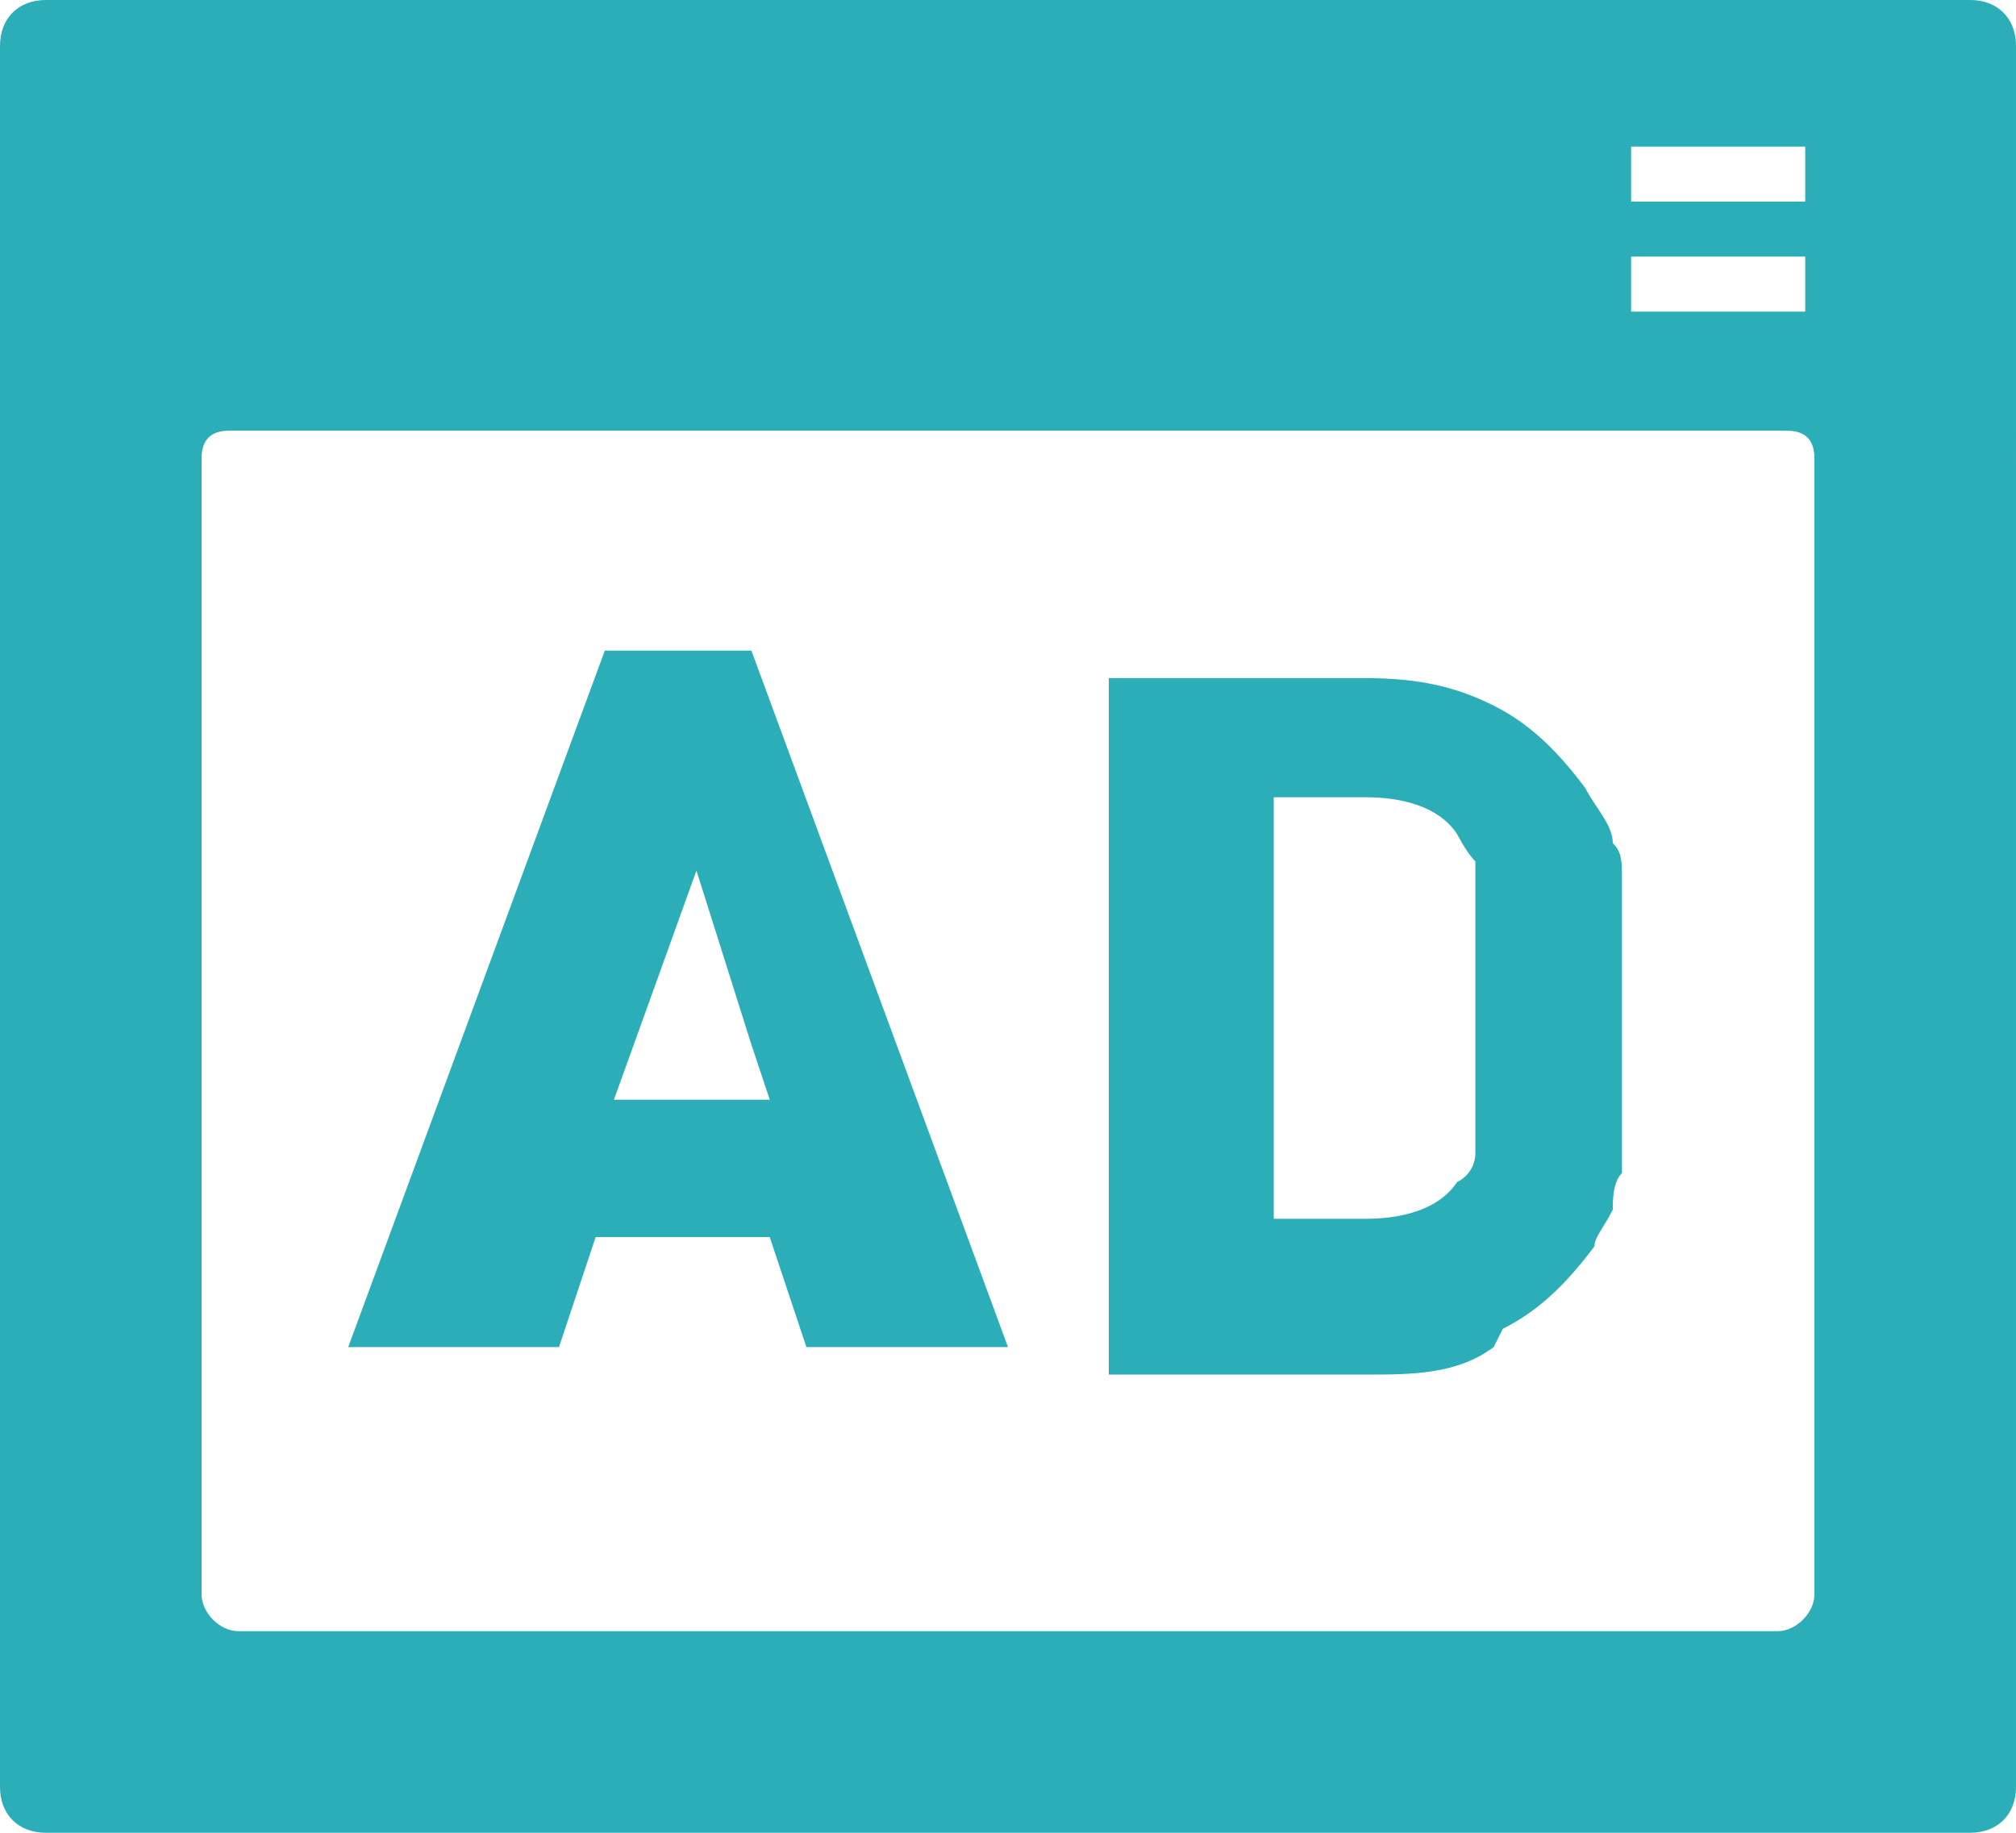 <?xml version="1.0" encoding="UTF-8"?>
<svg xmlns="http://www.w3.org/2000/svg" version="1.1" viewBox="0 0 22 20">
  <defs>
    <style>
      .cls-1 {
        fill: #2caeb8;
      }
    </style>
  </defs>
  <!-- Generator: Adobe Illustrator 28.7.10, SVG Export Plug-In . SVG Version: 1.2.0 Build 236)  -->
  <g>
    <g id="_x31_0">
      <path class="cls-1" d="M6.1,14.7l.4-1.2h1.9l.4,1.2h2.2l-2.8-7.6h-1.6l-2.1,5.7-.7,1.9h0,0s2.2,0,2.2,0ZM8.4,12h-1.7s.9-2.5.9-2.5l.6,1.9.2.6Z"/>
      <path class="cls-1" d="M16.4,14.5c.4-.2.7-.5,1-.9,0,0,0,0,0,0,0-.1.1-.2.2-.4,0,0,0,0,0,0,0,0,0,0,0,0,0-.1,0-.3.1-.4,0,0,0,0,0-.1,0-.2,0-.4,0-.7,0-.2,0-.5,0-.8s0-.6,0-.8c0-.2,0-.5,0-.7,0,0,0,0,0-.1,0-.2,0-.3-.1-.4,0,0,0,0,0,0,0-.2-.2-.4-.3-.6-.3-.4-.6-.7-1-.9-.4-.2-.8-.3-1.4-.3h-2.8v7.6h2.8c.5,0,1,0,1.4-.3ZM13.9,13.2v-4.5h1c.4,0,.8.1,1,.4,0,0,.1.2.2.3,0,.1,0,.2,0,.4,0,.1,0,.3,0,.5,0,.2,0,.4,0,.7s0,.5,0,.7,0,.4,0,.5c0,.1,0,.3,0,.4,0,0,0,.2-.2.3-.2.3-.6.4-1,.4h-1Z"/>
      <path class="cls-1" d="M21.5,0H.5c-.3,0-.5.2-.5.5v19c0,.3.2.5.5.5h21c.3,0,.5-.2.5-.5V.5c0-.3-.2-.5-.5-.5ZM2.2,17.3V5c0-.2.1-.3.3-.3h17c.2,0,.3.1.3.3v12.4c0,.2-.2.4-.4.4H2.6c-.2,0-.4-.2-.4-.4ZM19.7,1.6v.6h-1.9v-.6h1.9ZM19.7,2.8v.6h-1.9v-.6h1.9Z"/>
    </g>
  </g>
</svg>